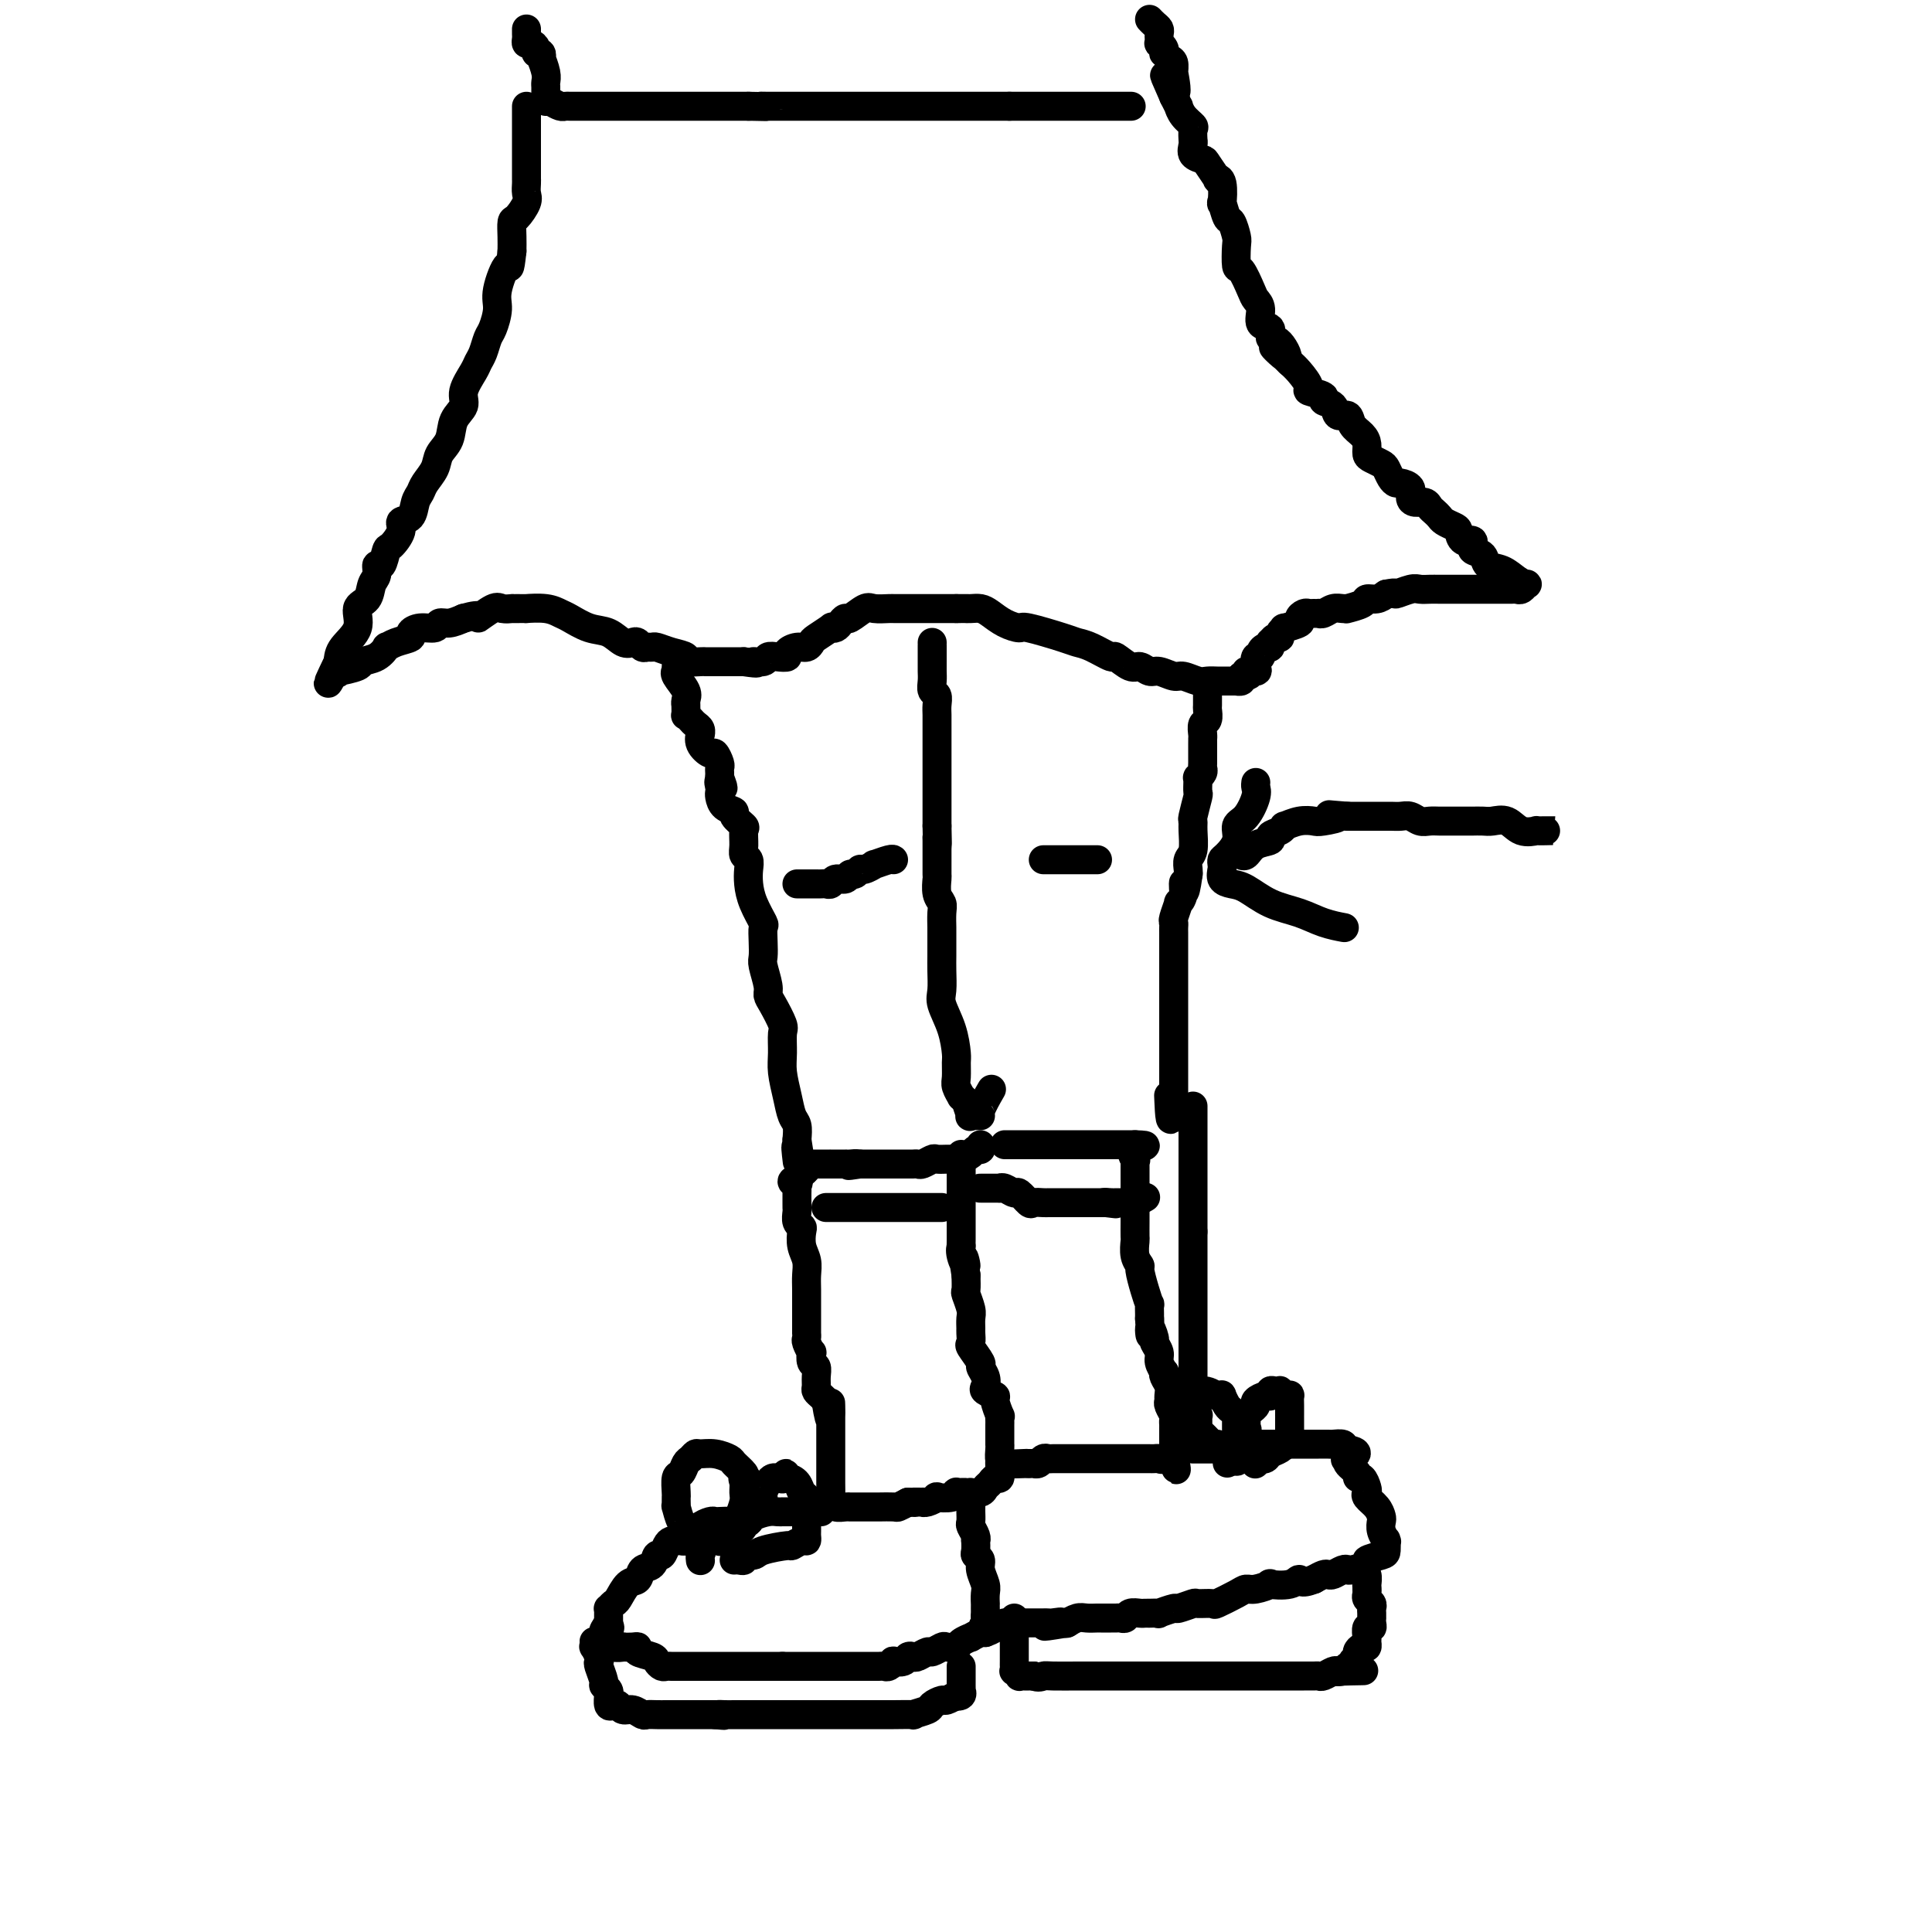 <svg viewBox='0 0 400 400' version='1.1' xmlns='http://www.w3.org/2000/svg' xmlns:xlink='http://www.w3.org/1999/xlink'><g fill='none' stroke='#000000' stroke-width='6' stroke-linecap='round' stroke-linejoin='round'><path d='M109,22c-0.000,0.344 -0.000,0.687 0,1c0.000,0.313 0.000,0.594 0,1c-0.000,0.406 -0.000,0.935 0,1c0.000,0.065 0.000,-0.336 0,0c-0.000,0.336 -0.000,1.409 0,2c0.000,0.591 0.000,0.701 0,1c-0.000,0.299 -0.000,0.787 0,1c0.000,0.213 0.000,0.153 0,0c-0.000,-0.153 -0.000,-0.397 0,0c0.000,0.397 0.000,1.435 0,2c-0.000,0.565 -0.000,0.657 0,1c0.000,0.343 0.000,0.937 0,1c-0.000,0.063 -0.000,-0.404 0,0c0.000,0.404 0.000,1.680 0,2c-0.000,0.320 -0.001,-0.314 0,0c0.001,0.314 0.002,1.577 0,2c-0.002,0.423 -0.007,0.005 0,0c0.007,-0.005 0.026,0.403 0,1c-0.026,0.597 -0.098,1.384 0,2c0.098,0.616 0.366,1.060 0,2c-0.366,0.940 -1.366,2.376 -2,3c-0.634,0.624 -0.901,0.437 -1,1c-0.099,0.563 -0.028,1.875 0,3c0.028,1.125 0.014,2.062 0,3'/><path d='M106,52c-0.566,5.066 -0.480,2.732 -1,3c-0.520,0.268 -1.645,3.139 -2,5c-0.355,1.861 0.059,2.711 0,4c-0.059,1.289 -0.592,3.015 -1,4c-0.408,0.985 -0.692,1.229 -1,2c-0.308,0.771 -0.641,2.068 -1,3c-0.359,0.932 -0.744,1.497 -1,2c-0.256,0.503 -0.382,0.942 -1,2c-0.618,1.058 -1.728,2.733 -2,4c-0.272,1.267 0.293,2.124 0,3c-0.293,0.876 -1.444,1.771 -2,3c-0.556,1.229 -0.516,2.791 -1,4c-0.484,1.209 -1.492,2.066 -2,3c-0.508,0.934 -0.516,1.946 -1,3c-0.484,1.054 -1.444,2.152 -2,3c-0.556,0.848 -0.707,1.447 -1,2c-0.293,0.553 -0.726,1.059 -1,2c-0.274,0.941 -0.388,2.316 -1,3c-0.612,0.684 -1.722,0.679 -2,1c-0.278,0.321 0.275,0.970 0,2c-0.275,1.030 -1.379,2.440 -2,3c-0.621,0.560 -0.758,0.270 -1,1c-0.242,0.730 -0.588,2.479 -1,3c-0.412,0.521 -0.889,-0.185 -1,0c-0.111,0.185 0.145,1.263 0,2c-0.145,0.737 -0.690,1.135 -1,2c-0.310,0.865 -0.384,2.199 -1,3c-0.616,0.801 -1.773,1.070 -2,2c-0.227,0.930 0.477,2.519 0,4c-0.477,1.481 -2.136,2.852 -3,4c-0.864,1.148 -0.932,2.074 -1,3'/><path d='M70,137c-4.018,8.364 -1.062,2.774 0,1c1.062,-1.774 0.229,0.267 0,1c-0.229,0.733 0.144,0.156 0,0c-0.144,-0.156 -0.805,0.108 0,0c0.805,-0.108 3.076,-0.588 4,-1c0.924,-0.412 0.501,-0.754 1,-1c0.499,-0.246 1.921,-0.395 3,-1c1.079,-0.605 1.815,-1.667 2,-2c0.185,-0.333 -0.180,0.065 0,0c0.180,-0.065 0.906,-0.591 2,-1c1.094,-0.409 2.554,-0.702 3,-1c0.446,-0.298 -0.124,-0.601 0,-1c0.124,-0.399 0.942,-0.894 2,-1c1.058,-0.106 2.356,0.178 3,0c0.644,-0.178 0.635,-0.817 1,-1c0.365,-0.183 1.104,0.091 2,0c0.896,-0.091 1.948,-0.545 3,-1'/><path d='M96,128c4.543,-1.271 2.902,0.052 3,0c0.098,-0.052 1.937,-1.478 3,-2c1.063,-0.522 1.351,-0.140 2,0c0.649,0.140 1.659,0.038 2,0c0.341,-0.038 0.013,-0.011 0,0c-0.013,0.011 0.290,0.006 1,0c0.710,-0.006 1.827,-0.014 2,0c0.173,0.014 -0.597,0.049 0,0c0.597,-0.049 2.561,-0.183 4,0c1.439,0.183 2.353,0.683 3,1c0.647,0.317 1.028,0.449 2,1c0.972,0.551 2.537,1.520 4,2c1.463,0.480 2.826,0.472 4,1c1.174,0.528 2.160,1.591 3,2c0.840,0.409 1.535,0.162 2,0c0.465,-0.162 0.701,-0.240 1,0c0.299,0.240 0.663,0.800 1,1c0.337,0.200 0.649,0.042 1,0c0.351,-0.042 0.743,0.031 1,0c0.257,-0.031 0.381,-0.166 1,0c0.619,0.166 1.734,0.633 3,1c1.266,0.367 2.682,0.634 3,1c0.318,0.366 -0.462,0.830 0,1c0.462,0.170 2.165,0.046 3,0c0.835,-0.046 0.800,-0.012 1,0c0.200,0.012 0.634,0.003 1,0c0.366,-0.003 0.664,-0.001 1,0c0.336,0.001 0.709,0.000 1,0c0.291,-0.000 0.502,-0.000 1,0c0.498,0.000 1.285,0.000 2,0c0.715,-0.000 1.357,-0.000 2,0'/><path d='M154,137c4.209,0.603 2.232,0.110 2,0c-0.232,-0.110 1.281,0.164 2,0c0.719,-0.164 0.643,-0.766 1,-1c0.357,-0.234 1.146,-0.100 2,0c0.854,0.100 1.774,0.167 2,0c0.226,-0.167 -0.240,-0.568 0,-1c0.240,-0.432 1.186,-0.894 2,-1c0.814,-0.106 1.496,0.143 2,0c0.504,-0.143 0.832,-0.679 1,-1c0.168,-0.321 0.177,-0.428 1,-1c0.823,-0.572 2.459,-1.607 3,-2c0.541,-0.393 -0.012,-0.142 0,0c0.012,0.142 0.587,0.174 1,0c0.413,-0.174 0.662,-0.554 1,-1c0.338,-0.446 0.766,-0.957 1,-1c0.234,-0.043 0.273,0.381 1,0c0.727,-0.381 2.140,-1.566 3,-2c0.860,-0.434 1.165,-0.116 2,0c0.835,0.116 2.200,0.031 3,0c0.800,-0.031 1.037,-0.008 1,0c-0.037,0.008 -0.346,0.002 0,0c0.346,-0.002 1.349,-0.001 2,0c0.651,0.001 0.951,0.000 1,0c0.049,-0.000 -0.152,-0.000 0,0c0.152,0.000 0.655,0.000 1,0c0.345,-0.000 0.530,-0.000 1,0c0.470,0.000 1.225,0.000 2,0c0.775,-0.000 1.568,-0.000 2,0c0.432,0.000 0.501,0.000 1,0c0.499,-0.000 1.428,-0.000 2,0c0.572,0.000 0.786,0.000 1,0'/><path d='M198,126c3.358,-0.002 2.253,-0.008 2,0c-0.253,0.008 0.346,0.031 1,0c0.654,-0.031 1.364,-0.115 2,0c0.636,0.115 1.200,0.430 2,1c0.800,0.570 1.838,1.396 3,2c1.162,0.604 2.448,0.987 3,1c0.552,0.013 0.369,-0.342 2,0c1.631,0.342 5.075,1.382 7,2c1.925,0.618 2.329,0.814 3,1c0.671,0.186 1.607,0.360 3,1c1.393,0.640 3.241,1.745 4,2c0.759,0.255 0.429,-0.339 1,0c0.571,0.339 2.044,1.612 3,2c0.956,0.388 1.396,-0.107 2,0c0.604,0.107 1.373,0.817 2,1c0.627,0.183 1.112,-0.161 2,0c0.888,0.161 2.178,0.828 3,1c0.822,0.172 1.176,-0.150 2,0c0.824,0.150 2.117,0.772 3,1c0.883,0.228 1.355,0.061 2,0c0.645,-0.061 1.464,-0.017 2,0c0.536,0.017 0.788,0.005 1,0c0.212,-0.005 0.383,-0.004 1,0c0.617,0.004 1.681,0.011 2,0c0.319,-0.011 -0.106,-0.042 0,0c0.106,0.042 0.745,0.155 1,0c0.255,-0.155 0.128,-0.577 0,-1'/><path d='M257,140c3.046,-0.079 1.160,-0.777 1,-1c-0.160,-0.223 1.406,0.029 2,0c0.594,-0.029 0.214,-0.337 0,-1c-0.214,-0.663 -0.264,-1.679 0,-2c0.264,-0.321 0.841,0.054 1,0c0.159,-0.054 -0.102,-0.535 0,-1c0.102,-0.465 0.566,-0.913 1,-1c0.434,-0.087 0.838,0.188 1,0c0.162,-0.188 0.081,-0.838 0,-1c-0.081,-0.162 -0.161,0.163 0,0c0.161,-0.163 0.562,-0.813 1,-1c0.438,-0.187 0.914,0.091 1,0c0.086,-0.091 -0.216,-0.549 0,-1c0.216,-0.451 0.951,-0.895 1,-1c0.049,-0.105 -0.586,0.130 0,0c0.586,-0.130 2.394,-0.623 3,-1c0.606,-0.377 0.009,-0.637 0,-1c-0.009,-0.363 0.572,-0.830 1,-1c0.428,-0.170 0.705,-0.045 1,0c0.295,0.045 0.607,0.008 1,0c0.393,-0.008 0.868,0.012 1,0c0.132,-0.012 -0.079,-0.056 0,0c0.079,0.056 0.449,0.212 1,0c0.551,-0.212 1.283,-0.792 2,-1c0.717,-0.208 1.420,-0.046 2,0c0.580,0.046 1.037,-0.025 1,0c-0.037,0.025 -0.568,0.148 0,0c0.568,-0.148 2.235,-0.565 3,-1c0.765,-0.435 0.629,-0.886 1,-1c0.371,-0.114 1.249,0.110 2,0c0.751,-0.110 1.376,-0.555 2,-1'/><path d='M287,123c2.772,-0.558 1.700,0.047 2,0c0.300,-0.047 1.970,-0.745 3,-1c1.030,-0.255 1.421,-0.068 2,0c0.579,0.068 1.347,0.018 2,0c0.653,-0.018 1.190,-0.005 2,0c0.810,0.005 1.893,0.001 3,0c1.107,-0.001 2.237,-0.000 3,0c0.763,0.000 1.160,-0.000 2,0c0.840,0.000 2.123,0.001 3,0c0.877,-0.001 1.349,-0.004 2,0c0.651,0.004 1.482,0.016 2,0c0.518,-0.016 0.722,-0.059 1,0c0.278,0.059 0.630,0.219 1,0c0.370,-0.219 0.757,-0.817 1,-1c0.243,-0.183 0.340,0.049 0,0c-0.340,-0.049 -1.118,-0.380 -2,-1c-0.882,-0.620 -1.869,-1.528 -3,-2c-1.131,-0.472 -2.406,-0.508 -3,-1c-0.594,-0.492 -0.506,-1.440 -1,-2c-0.494,-0.560 -1.570,-0.731 -2,-1c-0.430,-0.269 -0.215,-0.634 0,-1'/><path d='M305,113c-1.594,-1.493 -0.080,-1.226 0,-1c0.080,0.226 -1.274,0.411 -2,0c-0.726,-0.411 -0.824,-1.420 -1,-2c-0.176,-0.580 -0.428,-0.733 -1,-1c-0.572,-0.267 -1.462,-0.650 -2,-1c-0.538,-0.350 -0.725,-0.668 -1,-1c-0.275,-0.332 -0.638,-0.680 -1,-1c-0.362,-0.320 -0.722,-0.614 -1,-1c-0.278,-0.386 -0.474,-0.864 -1,-1c-0.526,-0.136 -1.384,0.069 -2,0c-0.616,-0.069 -0.991,-0.413 -1,-1c-0.009,-0.587 0.348,-1.418 0,-2c-0.348,-0.582 -1.402,-0.915 -2,-1c-0.598,-0.085 -0.741,0.079 -1,0c-0.259,-0.079 -0.634,-0.402 -1,-1c-0.366,-0.598 -0.725,-1.473 -1,-2c-0.275,-0.527 -0.468,-0.708 -1,-1c-0.532,-0.292 -1.403,-0.697 -2,-1c-0.597,-0.303 -0.918,-0.506 -1,-1c-0.082,-0.494 0.076,-1.279 0,-2c-0.076,-0.721 -0.386,-1.377 -1,-2c-0.614,-0.623 -1.532,-1.214 -2,-2c-0.468,-0.786 -0.486,-1.769 -1,-2c-0.514,-0.231 -1.522,0.288 -2,0c-0.478,-0.288 -0.424,-1.385 -1,-2c-0.576,-0.615 -1.782,-0.749 -2,-1c-0.218,-0.251 0.552,-0.620 0,-1c-0.552,-0.380 -2.426,-0.772 -3,-1c-0.574,-0.228 0.153,-0.292 0,-1c-0.153,-0.708 -1.187,-2.059 -2,-3c-0.813,-0.941 -1.407,-1.470 -2,-2'/><path d='M267,75c-6.079,-5.931 -2.278,-1.758 -1,-1c1.278,0.758 0.032,-1.897 -1,-3c-1.032,-1.103 -1.849,-0.652 -2,-1c-0.151,-0.348 0.364,-1.494 0,-2c-0.364,-0.506 -1.607,-0.371 -2,-1c-0.393,-0.629 0.063,-2.021 0,-3c-0.063,-0.979 -0.644,-1.544 -1,-2c-0.356,-0.456 -0.487,-0.802 -1,-2c-0.513,-1.198 -1.408,-3.246 -2,-4c-0.592,-0.754 -0.879,-0.213 -1,-1c-0.121,-0.787 -0.075,-2.903 0,-4c0.075,-1.097 0.177,-1.176 0,-2c-0.177,-0.824 -0.635,-2.392 -1,-3c-0.365,-0.608 -0.638,-0.255 -1,-1c-0.362,-0.745 -0.813,-2.589 -1,-3c-0.187,-0.411 -0.110,0.612 0,0c0.110,-0.612 0.252,-2.857 0,-4c-0.252,-1.143 -0.898,-1.184 -1,-1c-0.102,0.184 0.341,0.593 0,0c-0.341,-0.593 -1.464,-2.188 -2,-3c-0.536,-0.812 -0.483,-0.843 -1,-1c-0.517,-0.157 -1.603,-0.441 -2,-1c-0.397,-0.559 -0.105,-1.392 0,-2c0.105,-0.608 0.022,-0.991 0,-1c-0.022,-0.009 0.018,0.358 0,0c-0.018,-0.358 -0.095,-1.439 0,-2c0.095,-0.561 0.363,-0.601 0,-1c-0.363,-0.399 -1.355,-1.159 -2,-2c-0.645,-0.841 -0.943,-1.765 -1,-2c-0.057,-0.235 0.127,0.219 0,0c-0.127,-0.219 -0.563,-1.109 -1,-2'/><path d='M243,20c-3.713,-8.494 -0.994,-2.230 0,-1c0.994,1.230 0.264,-2.573 0,-4c-0.264,-1.427 -0.060,-0.477 0,0c0.060,0.477 -0.023,0.482 0,0c0.023,-0.482 0.151,-1.452 0,-2c-0.151,-0.548 -0.580,-0.673 -1,-1c-0.420,-0.327 -0.831,-0.857 -1,-1c-0.169,-0.143 -0.098,0.102 0,0c0.098,-0.102 0.222,-0.552 0,-1c-0.222,-0.448 -0.791,-0.894 -1,-1c-0.209,-0.106 -0.059,0.126 0,0c0.059,-0.126 0.026,-0.612 0,-1c-0.026,-0.388 -0.046,-0.679 0,-1c0.046,-0.321 0.157,-0.674 0,-1c-0.157,-0.326 -0.581,-0.626 -1,-1c-0.419,-0.374 -0.834,-0.821 -1,-1c-0.166,-0.179 -0.083,-0.089 0,0'/><path d='M113,21c-0.000,-0.446 -0.000,-0.893 0,-1c0.000,-0.107 0.001,0.124 0,0c-0.001,-0.124 -0.004,-0.605 0,-1c0.004,-0.395 0.015,-0.703 0,-1c-0.015,-0.297 -0.055,-0.581 0,-1c0.055,-0.419 0.207,-0.973 0,-2c-0.207,-1.027 -0.773,-2.527 -1,-3c-0.227,-0.473 -0.116,0.079 0,0c0.116,-0.079 0.238,-0.791 0,-1c-0.238,-0.209 -0.834,0.085 -1,0c-0.166,-0.085 0.099,-0.547 0,-1c-0.099,-0.453 -0.562,-0.896 -1,-1c-0.438,-0.104 -0.849,0.129 -1,0c-0.151,-0.129 -0.040,-0.622 0,-1c0.040,-0.378 0.011,-0.640 0,-1c-0.011,-0.360 -0.003,-0.817 0,-1c0.003,-0.183 0.002,-0.091 0,0'/><path d='M114,21c0.750,0.423 1.501,0.845 2,1c0.499,0.155 0.747,0.041 1,0c0.253,-0.041 0.509,-0.011 1,0c0.491,0.011 1.215,0.003 2,0c0.785,-0.003 1.631,-0.001 2,0c0.369,0.001 0.260,0.000 1,0c0.740,-0.000 2.328,-0.000 3,0c0.672,0.000 0.427,0.000 1,0c0.573,-0.000 1.965,-0.000 3,0c1.035,0.000 1.712,0.000 2,0c0.288,-0.000 0.186,-0.000 1,0c0.814,0.000 2.544,0.000 3,0c0.456,-0.000 -0.363,-0.000 0,0c0.363,0.000 1.907,0.000 3,0c1.093,-0.000 1.734,-0.000 2,0c0.266,0.000 0.157,0.000 1,0c0.843,-0.000 2.639,-0.000 3,0c0.361,0.000 -0.714,0.000 0,0c0.714,-0.000 3.217,-0.000 4,0c0.783,0.000 -0.155,0.000 0,0c0.155,-0.000 1.402,-0.000 2,0c0.598,0.000 0.546,0.000 1,0c0.454,-0.000 1.416,-0.000 2,0c0.584,0.000 0.792,0.000 1,0'/><path d='M155,22c7.008,0.155 4.030,0.041 3,0c-1.030,-0.041 -0.110,-0.011 1,0c1.110,0.011 2.409,0.003 3,0c0.591,-0.003 0.472,-0.001 1,0c0.528,0.001 1.703,0.000 2,0c0.297,-0.000 -0.284,-0.000 0,0c0.284,0.000 1.434,0.000 2,0c0.566,-0.000 0.547,-0.000 1,0c0.453,0.000 1.377,0.000 2,0c0.623,-0.000 0.944,-0.000 2,0c1.056,0.000 2.845,0.000 4,0c1.155,-0.000 1.676,-0.000 2,0c0.324,0.000 0.453,0.000 1,0c0.547,-0.000 1.513,-0.000 2,0c0.487,0.000 0.496,0.000 1,0c0.504,-0.000 1.503,-0.000 2,0c0.497,0.000 0.493,0.000 1,0c0.507,-0.000 1.525,-0.000 2,0c0.475,0.000 0.406,0.000 1,0c0.594,-0.000 1.851,-0.000 3,0c1.149,0.000 2.190,0.000 3,0c0.810,-0.000 1.387,-0.000 2,0c0.613,0.000 1.260,0.000 2,0c0.740,-0.000 1.573,-0.000 2,0c0.427,0.000 0.447,0.000 1,0c0.553,0.000 1.639,-0.000 2,0c0.361,0.000 -0.003,0.000 0,0c0.003,0.000 0.372,-0.000 1,0c0.628,0.000 1.515,0.000 2,0c0.485,0.000 0.567,-0.000 1,0c0.433,0.000 1.216,0.000 2,0'/><path d='M209,22c8.815,0.000 3.854,0.000 2,0c-1.854,0.000 -0.599,0.000 0,0c0.599,0.000 0.542,0.000 1,0c0.458,0.000 1.431,0.000 2,0c0.569,0.000 0.733,0.000 1,0c0.267,0.000 0.635,0.000 1,0c0.365,0.000 0.726,-0.000 1,0c0.274,0.000 0.459,0.000 1,0c0.541,0.000 1.436,0.000 2,0c0.564,0.000 0.796,0.000 1,0c0.204,0.000 0.378,0.000 1,0c0.622,0.000 1.691,0.000 2,0c0.309,0.000 -0.142,0.000 0,0c0.142,0.000 0.878,0.000 1,0c0.122,0.000 -0.370,-0.000 0,0c0.370,0.000 1.601,0.000 2,0c0.399,0.000 -0.033,-0.000 0,0c0.033,0.000 0.530,0.000 1,0c0.470,0.000 0.914,-0.000 1,0c0.086,0.000 -0.185,0.000 0,0c0.185,0.000 0.828,-0.000 1,0c0.172,0.000 -0.125,0.000 0,0c0.125,0.000 0.673,-0.000 1,0c0.327,0.000 0.434,0.000 1,0c0.566,0.000 1.590,-0.000 2,0c0.410,0.000 0.205,0.000 0,0'/><path d='M140,138c-0.016,0.432 -0.033,0.865 0,1c0.033,0.135 0.114,-0.026 0,0c-0.114,0.026 -0.423,0.240 0,1c0.423,0.760 1.578,2.068 2,3c0.422,0.932 0.112,1.489 0,2c-0.112,0.511 -0.027,0.977 0,1c0.027,0.023 -0.004,-0.397 0,0c0.004,0.397 0.043,1.612 0,2c-0.043,0.388 -0.169,-0.049 0,0c0.169,0.049 0.634,0.586 1,1c0.366,0.414 0.632,0.705 1,1c0.368,0.295 0.837,0.595 1,1c0.163,0.405 0.018,0.916 0,1c-0.018,0.084 0.090,-0.258 0,0c-0.090,0.258 -0.378,1.116 0,2c0.378,0.884 1.422,1.795 2,2c0.578,0.205 0.691,-0.296 1,0c0.309,0.296 0.815,1.389 1,2c0.185,0.611 0.050,0.742 0,1c-0.050,0.258 -0.014,0.645 0,1c0.014,0.355 0.007,0.677 0,1'/><path d='M149,161c1.393,3.738 0.375,1.583 0,1c-0.375,-0.583 -0.106,0.407 0,1c0.106,0.593 0.051,0.788 0,1c-0.051,0.212 -0.097,0.442 0,1c0.097,0.558 0.338,1.443 1,2c0.662,0.557 1.747,0.786 2,1c0.253,0.214 -0.326,0.414 0,1c0.326,0.586 1.555,1.557 2,2c0.445,0.443 0.105,0.359 0,1c-0.105,0.641 0.024,2.008 0,3c-0.024,0.992 -0.201,1.608 0,2c0.201,0.392 0.779,0.561 1,1c0.221,0.439 0.084,1.149 0,2c-0.084,0.851 -0.113,1.844 0,3c0.113,1.156 0.370,2.474 1,4c0.630,1.526 1.632,3.260 2,4c0.368,0.740 0.103,0.485 0,1c-0.103,0.515 -0.042,1.801 0,3c0.042,1.199 0.066,2.311 0,3c-0.066,0.689 -0.220,0.955 0,2c0.220,1.045 0.815,2.869 1,4c0.185,1.131 -0.041,1.569 0,2c0.041,0.431 0.350,0.855 1,2c0.650,1.145 1.641,3.012 2,4c0.359,0.988 0.085,1.098 0,2c-0.085,0.902 0.019,2.597 0,4c-0.019,1.403 -0.163,2.514 0,4c0.163,1.486 0.631,3.347 1,5c0.369,1.653 0.638,3.099 1,4c0.362,0.901 0.818,1.257 1,2c0.182,0.743 0.091,1.871 0,3'/><path d='M165,236c1.702,10.388 0.456,3.856 0,2c-0.456,-1.856 -0.123,0.962 0,2c0.123,1.038 0.035,0.297 0,0c-0.035,-0.297 -0.018,-0.148 0,0'/><path d='M193,133c0.000,0.501 0.000,1.001 0,1c-0.000,-0.001 -0.001,-0.505 0,0c0.001,0.505 0.004,2.018 0,3c-0.004,0.982 -0.015,1.432 0,2c0.015,0.568 0.057,1.254 0,2c-0.057,0.746 -0.211,1.551 0,2c0.211,0.449 0.789,0.541 1,1c0.211,0.459 0.057,1.286 0,2c-0.057,0.714 -0.015,1.314 0,2c0.015,0.686 0.004,1.459 0,2c-0.004,0.541 -0.001,0.851 0,2c0.001,1.149 0.000,3.136 0,4c-0.000,0.864 -0.000,0.604 0,1c0.000,0.396 0.000,1.447 0,2c-0.000,0.553 -0.000,0.606 0,1c0.000,0.394 0.000,1.129 0,2c-0.000,0.871 -0.000,1.879 0,3c0.000,1.121 0.000,2.356 0,3c-0.000,0.644 -0.000,0.698 0,1c0.000,0.302 0.000,0.850 0,1c-0.000,0.150 -0.000,-0.100 0,0c0.000,0.100 0.000,0.550 0,1'/><path d='M194,171c0.155,6.606 0.041,4.121 0,3c-0.041,-1.121 -0.011,-0.877 0,0c0.011,0.877 0.002,2.388 0,3c-0.002,0.612 0.003,0.324 0,1c-0.003,0.676 -0.015,2.315 0,3c0.015,0.685 0.057,0.415 0,1c-0.057,0.585 -0.211,2.025 0,3c0.211,0.975 0.789,1.487 1,2c0.211,0.513 0.057,1.029 0,2c-0.057,0.971 -0.015,2.398 0,3c0.015,0.602 0.005,0.381 0,1c-0.005,0.619 -0.003,2.079 0,3c0.003,0.921 0.007,1.305 0,2c-0.007,0.695 -0.026,1.703 0,3c0.026,1.297 0.098,2.885 0,4c-0.098,1.115 -0.366,1.759 0,3c0.366,1.241 1.365,3.080 2,5c0.635,1.920 0.906,3.920 1,5c0.094,1.080 0.010,1.241 0,2c-0.010,0.759 0.052,2.115 0,3c-0.052,0.885 -0.220,1.299 0,2c0.220,0.701 0.829,1.689 1,2c0.171,0.311 -0.094,-0.054 0,0c0.094,0.054 0.547,0.527 1,1'/><path d='M200,228c0.991,3.486 0.967,2.202 1,2c0.033,-0.202 0.121,0.677 0,1c-0.121,0.323 -0.452,0.089 0,0c0.452,-0.089 1.688,-0.034 2,0c0.312,0.034 -0.301,0.048 0,-1c0.301,-1.048 1.514,-3.156 2,-4c0.486,-0.844 0.243,-0.422 0,0'/><path d='M250,143c0.001,0.087 0.001,0.174 0,0c-0.001,-0.174 -0.004,-0.609 0,0c0.004,0.609 0.015,2.261 0,3c-0.015,0.739 -0.057,0.566 0,1c0.057,0.434 0.211,1.477 0,2c-0.211,0.523 -0.789,0.526 -1,1c-0.211,0.474 -0.057,1.417 0,2c0.057,0.583 0.015,0.804 0,1c-0.015,0.196 -0.004,0.367 0,1c0.004,0.633 0.002,1.727 0,2c-0.002,0.273 -0.004,-0.277 0,0c0.004,0.277 0.015,1.379 0,2c-0.015,0.621 -0.057,0.759 0,1c0.057,0.241 0.211,0.584 0,1c-0.211,0.416 -0.789,0.904 -1,1c-0.211,0.096 -0.056,-0.199 0,0c0.056,0.199 0.011,0.891 0,1c-0.011,0.109 0.011,-0.364 0,0c-0.011,0.364 -0.056,1.566 0,2c0.056,0.434 0.212,0.102 0,1c-0.212,0.898 -0.793,3.027 -1,4c-0.207,0.973 -0.041,0.789 0,1c0.041,0.211 -0.041,0.816 0,2c0.041,1.184 0.207,2.946 0,4c-0.207,1.054 -0.786,1.399 -1,2c-0.214,0.601 -0.061,1.457 0,2c0.061,0.543 0.031,0.771 0,1'/><path d='M246,181c-0.863,6.246 -1.020,2.861 -1,2c0.020,-0.861 0.215,0.802 0,2c-0.215,1.198 -0.842,1.932 -1,2c-0.158,0.068 0.154,-0.529 0,0c-0.154,0.529 -0.773,2.183 -1,3c-0.227,0.817 -0.061,0.796 0,1c0.061,0.204 0.016,0.632 0,1c-0.016,0.368 -0.004,0.676 0,1c0.004,0.324 0.001,0.662 0,1c-0.001,0.338 -0.000,0.674 0,1c0.000,0.326 0.000,0.643 0,1c-0.000,0.357 -0.000,0.755 0,1c0.000,0.245 0.000,0.335 0,1c-0.000,0.665 -0.000,1.903 0,3c0.000,1.097 0.000,2.053 0,3c-0.000,0.947 -0.000,1.884 0,3c0.000,1.116 0.000,2.412 0,4c-0.000,1.588 -0.000,3.468 0,5c0.000,1.532 0.000,2.714 0,4c-0.000,1.286 -0.000,2.675 0,4c0.000,1.325 0.000,2.588 0,3c-0.000,0.412 -0.000,-0.025 0,0c0.000,0.025 0.000,0.513 0,1'/><path d='M243,228c-0.689,7.311 -0.911,2.089 -1,0c-0.089,-2.089 -0.044,-1.044 0,0'/><path d='M165,183c0.341,-0.000 0.683,-0.000 1,0c0.317,0.000 0.610,0.000 1,0c0.390,-0.000 0.878,-0.000 1,0c0.122,0.000 -0.122,0.001 0,0c0.122,-0.001 0.609,-0.004 1,0c0.391,0.004 0.686,0.016 1,0c0.314,-0.016 0.647,-0.061 1,0c0.353,0.061 0.724,0.228 1,0c0.276,-0.228 0.455,-0.850 1,-1c0.545,-0.150 1.454,0.171 2,0c0.546,-0.171 0.729,-0.834 1,-1c0.271,-0.166 0.630,0.167 1,0c0.370,-0.167 0.750,-0.833 1,-1c0.250,-0.167 0.368,0.165 1,0c0.632,-0.165 1.777,-0.829 2,-1c0.223,-0.171 -0.476,0.150 0,0c0.476,-0.150 2.128,-0.771 3,-1c0.872,-0.229 0.963,-0.065 1,0c0.037,0.065 0.018,0.033 0,0'/><path d='M216,178c0.478,0.000 0.955,0.000 1,0c0.045,0.000 -0.343,0.000 0,0c0.343,-0.000 1.415,0.000 2,0c0.585,0.000 0.681,0.000 1,0c0.319,0.000 0.860,0.000 1,0c0.140,0.000 -0.121,0.000 0,0c0.121,0.000 0.625,0.000 1,0c0.375,0.000 0.620,0.000 1,0c0.380,0.000 0.894,0.000 1,0c0.106,0.000 -0.195,0.000 0,0c0.195,0.000 0.887,0.000 1,0c0.113,0.000 -0.354,0.000 0,0c0.354,0.000 1.530,0.000 2,0c0.470,0.000 0.235,0.000 0,0'/><path d='M203,237c0.097,0.445 0.195,0.890 0,1c-0.195,0.110 -0.682,-0.114 -1,0c-0.318,0.114 -0.465,0.566 -1,1c-0.535,0.434 -1.457,0.849 -2,1c-0.543,0.151 -0.708,0.040 -1,0c-0.292,-0.040 -0.712,-0.007 -1,0c-0.288,0.007 -0.444,-0.012 -1,0c-0.556,0.012 -1.511,0.056 -2,0c-0.489,-0.056 -0.511,-0.211 -1,0c-0.489,0.211 -1.444,0.789 -2,1c-0.556,0.211 -0.714,0.057 -1,0c-0.286,-0.057 -0.702,-0.015 -1,0c-0.298,0.015 -0.479,0.004 -1,0c-0.521,-0.004 -1.383,-0.001 -2,0c-0.617,0.001 -0.990,0.000 -1,0c-0.010,-0.000 0.345,-0.000 0,0c-0.345,0.000 -1.388,0.000 -2,0c-0.612,-0.000 -0.793,-0.000 -1,0c-0.207,0.000 -0.440,0.000 -1,0c-0.560,-0.000 -1.446,-0.000 -2,0c-0.554,0.000 -0.777,0.000 -1,0'/><path d='M178,241c-4.053,0.619 -1.686,0.166 -1,0c0.686,-0.166 -0.308,-0.044 -1,0c-0.692,0.044 -1.081,0.012 -1,0c0.081,-0.012 0.630,-0.003 0,0c-0.630,0.003 -2.441,0.001 -3,0c-0.559,-0.001 0.133,-0.001 0,0c-0.133,0.001 -1.093,0.003 -2,0c-0.907,-0.003 -1.763,-0.012 -2,0c-0.237,0.012 0.143,0.045 0,0c-0.143,-0.045 -0.809,-0.170 -1,0c-0.191,0.170 0.093,0.633 0,1c-0.093,0.367 -0.564,0.637 -1,1c-0.436,0.363 -0.839,0.818 -1,1c-0.161,0.182 -0.081,0.091 0,0'/><path d='M165,244c-2.011,0.705 -0.539,0.966 0,1c0.539,0.034 0.144,-0.159 0,0c-0.144,0.159 -0.038,0.672 0,1c0.038,0.328 0.009,0.473 0,1c-0.009,0.527 0.001,1.437 0,2c-0.001,0.563 -0.014,0.779 0,1c0.014,0.221 0.055,0.446 0,1c-0.055,0.554 -0.207,1.435 0,2c0.207,0.565 0.773,0.812 1,1c0.227,0.188 0.113,0.317 0,1c-0.113,0.683 -0.226,1.919 0,3c0.226,1.081 0.793,2.005 1,3c0.207,0.995 0.056,2.059 0,3c-0.056,0.941 -0.015,1.757 0,3c0.015,1.243 0.004,2.911 0,4c-0.004,1.089 -0.001,1.597 0,2c0.001,0.403 0.001,0.700 0,1c-0.001,0.300 -0.001,0.604 0,1c0.001,0.396 0.004,0.885 0,1c-0.004,0.115 -0.015,-0.143 0,0c0.015,0.143 0.056,0.686 0,1c-0.056,0.314 -0.207,0.398 0,1c0.207,0.602 0.773,1.722 1,2c0.227,0.278 0.113,-0.287 0,0c-0.113,0.287 -0.227,1.425 0,2c0.227,0.575 0.796,0.588 1,1c0.204,0.412 0.044,1.224 0,2c-0.044,0.776 0.030,1.517 0,2c-0.030,0.483 -0.162,0.707 0,1c0.162,0.293 0.618,0.655 1,1c0.382,0.345 0.691,0.672 1,1'/><path d='M171,290c1.155,7.281 1.041,2.485 1,1c-0.041,-1.485 -0.011,0.342 0,1c0.011,0.658 0.003,0.148 0,1c-0.003,0.852 -0.001,3.066 0,4c0.001,0.934 0.000,0.586 0,1c-0.000,0.414 -0.001,1.588 0,3c0.001,1.412 0.002,3.062 0,4c-0.002,0.938 -0.008,1.166 0,2c0.008,0.834 0.031,2.276 0,3c-0.031,0.724 -0.114,0.730 0,1c0.114,0.270 0.425,0.804 1,1c0.575,0.196 1.412,0.052 2,0c0.588,-0.052 0.926,-0.014 1,0c0.074,0.014 -0.117,0.004 0,0c0.117,-0.004 0.543,-0.001 1,0c0.457,0.001 0.947,0.000 1,0c0.053,-0.000 -0.329,-0.000 0,0c0.329,0.000 1.369,0.001 2,0c0.631,-0.001 0.854,-0.003 1,0c0.146,0.003 0.214,0.011 1,0c0.786,-0.011 2.288,-0.041 3,0c0.712,0.041 0.632,0.155 1,0c0.368,-0.155 1.184,-0.577 2,-1'/><path d='M188,311c2.579,0.154 1.025,0.037 1,0c-0.025,-0.037 1.479,0.004 2,0c0.521,-0.004 0.059,-0.053 0,0c-0.059,0.053 0.286,0.206 1,0c0.714,-0.206 1.798,-0.773 2,-1c0.202,-0.227 -0.479,-0.113 0,0c0.479,0.113 2.117,0.226 3,0c0.883,-0.226 1.011,-0.793 1,-1c-0.011,-0.207 -0.163,-0.056 0,0c0.163,0.056 0.639,0.016 1,0c0.361,-0.016 0.607,-0.007 1,0c0.393,0.007 0.931,0.013 1,0c0.069,-0.013 -0.333,-0.046 0,0c0.333,0.046 1.399,0.172 2,0c0.601,-0.172 0.735,-0.640 1,-1c0.265,-0.360 0.659,-0.610 1,-1c0.341,-0.390 0.627,-0.919 1,-1c0.373,-0.081 0.831,0.286 1,0c0.169,-0.286 0.048,-1.225 0,-2c-0.048,-0.775 -0.024,-1.388 0,-2'/><path d='M207,302c0.619,-0.979 0.166,0.075 0,0c-0.166,-0.075 -0.044,-1.278 0,-2c0.044,-0.722 0.012,-0.963 0,-1c-0.012,-0.037 -0.003,0.131 0,0c0.003,-0.131 0.001,-0.560 0,-1c-0.001,-0.440 -0.000,-0.891 0,-1c0.000,-0.109 -0.000,0.124 0,0c0.000,-0.124 0.001,-0.605 0,-1c-0.001,-0.395 -0.005,-0.705 0,-1c0.005,-0.295 0.017,-0.576 0,-1c-0.017,-0.424 -0.065,-0.993 0,-1c0.065,-0.007 0.241,0.546 0,0c-0.241,-0.546 -0.901,-2.190 -1,-3c-0.099,-0.810 0.361,-0.785 0,-1c-0.361,-0.215 -1.545,-0.671 -2,-1c-0.455,-0.329 -0.182,-0.530 0,-1c0.182,-0.470 0.273,-1.210 0,-2c-0.273,-0.790 -0.910,-1.630 -1,-2c-0.090,-0.370 0.368,-0.269 0,-1c-0.368,-0.731 -1.563,-2.293 -2,-3c-0.437,-0.707 -0.116,-0.558 0,-1c0.116,-0.442 0.027,-1.474 0,-2c-0.027,-0.526 0.007,-0.545 0,-1c-0.007,-0.455 -0.054,-1.346 0,-2c0.054,-0.654 0.210,-1.072 0,-2c-0.210,-0.928 -0.787,-2.365 -1,-3c-0.213,-0.635 -0.061,-0.467 0,-1c0.061,-0.533 0.030,-1.766 0,-3'/><path d='M200,264c-1.022,-6.244 -0.078,-2.853 0,-2c0.078,0.853 -0.711,-0.832 -1,-2c-0.289,-1.168 -0.077,-1.819 0,-2c0.077,-0.181 0.021,0.106 0,0c-0.021,-0.106 -0.006,-0.607 0,-1c0.006,-0.393 0.001,-0.679 0,-1c-0.001,-0.321 -0.000,-0.676 0,-1c0.000,-0.324 0.000,-0.617 0,-1c-0.000,-0.383 -0.000,-0.857 0,-1c0.000,-0.143 0.000,0.043 0,0c-0.000,-0.043 -0.000,-0.316 0,-1c0.000,-0.684 0.000,-1.778 0,-2c-0.000,-0.222 -0.000,0.428 0,0c0.000,-0.428 0.000,-1.933 0,-3c-0.000,-1.067 -0.000,-1.697 0,-2c0.000,-0.303 0.000,-0.281 0,-1c-0.000,-0.719 -0.000,-2.179 0,-3c0.000,-0.821 0.000,-1.004 0,-1c-0.000,0.004 -0.000,0.193 0,0c0.000,-0.193 0.000,-0.770 0,-1c-0.000,-0.230 -0.000,-0.115 0,0'/><path d='M208,237c0.336,0.000 0.672,0.000 1,0c0.328,0.000 0.646,0.000 1,0c0.354,-0.000 0.742,0.000 1,0c0.258,-0.000 0.384,0.000 1,0c0.616,-0.000 1.721,0.000 2,0c0.279,0.000 -0.268,0.000 0,0c0.268,-0.000 1.352,0.000 2,0c0.648,0.000 0.860,0.000 1,0c0.140,0.000 0.207,0.000 1,0c0.793,0.000 2.310,0.000 3,0c0.690,0.000 0.551,0.000 1,0c0.449,0.000 1.486,-0.000 2,0c0.514,0.000 0.505,-0.000 1,0c0.495,0.000 1.495,0.000 2,0c0.505,0.000 0.516,0.000 1,0c0.484,-0.000 1.440,0.000 2,0c0.560,-0.000 0.724,0.000 1,0c0.276,-0.000 0.665,0.000 1,0c0.335,-0.000 0.616,0.000 1,0c0.384,-0.000 0.873,0.000 1,0c0.127,-0.000 -0.106,0.000 0,0c0.106,0.000 0.553,0.000 1,0'/><path d='M235,237c4.177,0.106 1.119,0.371 0,1c-1.119,0.629 -0.300,1.622 0,2c0.300,0.378 0.080,0.143 0,0c-0.080,-0.143 -0.022,-0.192 0,0c0.022,0.192 0.006,0.625 0,1c-0.006,0.375 -0.002,0.693 0,1c0.002,0.307 0.000,0.602 0,1c-0.000,0.398 -0.000,0.898 0,1c0.000,0.102 0.000,-0.195 0,0c-0.000,0.195 -0.000,0.882 0,1c0.000,0.118 -0.000,-0.334 0,0c0.000,0.334 0.000,1.453 0,2c-0.000,0.547 -0.000,0.522 0,1c0.000,0.478 0.000,1.460 0,2c-0.000,0.540 -0.001,0.637 0,1c0.001,0.363 0.004,0.991 0,2c-0.004,1.009 -0.016,2.401 0,3c0.016,0.599 0.060,0.407 0,1c-0.060,0.593 -0.222,1.971 0,3c0.222,1.029 0.830,1.710 1,2c0.170,0.290 -0.098,0.189 0,1c0.098,0.811 0.562,2.532 1,4c0.438,1.468 0.849,2.682 1,3c0.151,0.318 0.041,-0.261 0,0c-0.041,0.261 -0.012,1.360 0,2c0.012,0.640 0.006,0.820 0,1'/><path d='M238,273c0.399,5.910 -0.104,2.685 0,2c0.104,-0.685 0.816,1.169 1,2c0.184,0.831 -0.161,0.639 0,1c0.161,0.361 0.827,1.276 1,2c0.173,0.724 -0.146,1.257 0,2c0.146,0.743 0.757,1.694 1,2c0.243,0.306 0.118,-0.034 0,0c-0.118,0.034 -0.229,0.442 0,1c0.229,0.558 0.797,1.267 1,2c0.203,0.733 0.040,1.492 0,2c-0.040,0.508 0.042,0.766 0,1c-0.042,0.234 -0.207,0.444 0,1c0.207,0.556 0.788,1.460 1,2c0.212,0.540 0.057,0.718 0,1c-0.057,0.282 -0.015,0.667 0,1c0.015,0.333 0.004,0.613 0,1c-0.004,0.387 -0.001,0.881 0,1c0.001,0.119 0.000,-0.137 0,0c-0.000,0.137 -0.000,0.665 0,1c0.000,0.335 0.000,0.475 0,1c-0.000,0.525 -0.000,1.436 0,2c0.000,0.564 0.000,0.782 0,1'/><path d='M243,302c0.882,4.486 0.587,1.202 0,0c-0.587,-1.202 -1.467,-0.322 -2,0c-0.533,0.322 -0.719,0.086 -1,0c-0.281,-0.086 -0.657,-0.023 -1,0c-0.343,0.023 -0.654,0.006 -1,0c-0.346,-0.006 -0.726,-0.002 -1,0c-0.274,0.002 -0.442,0.000 -1,0c-0.558,-0.000 -1.508,-0.000 -2,0c-0.492,0.000 -0.527,0.000 -1,0c-0.473,-0.000 -1.384,-0.000 -2,0c-0.616,0.000 -0.938,0.000 -1,0c-0.062,-0.000 0.135,-0.000 0,0c-0.135,0.000 -0.601,0.000 -1,0c-0.399,-0.000 -0.732,-0.000 -1,0c-0.268,0.000 -0.471,0.000 -1,0c-0.529,-0.000 -1.385,-0.000 -2,0c-0.615,0.000 -0.988,0.000 -1,0c-0.012,-0.000 0.337,-0.000 0,0c-0.337,0.000 -1.360,0.000 -2,0c-0.640,-0.000 -0.896,-0.000 -1,0c-0.104,0.000 -0.055,0.000 0,0c0.055,-0.000 0.117,-0.001 0,0c-0.117,0.001 -0.412,0.004 -1,0c-0.588,-0.004 -1.468,-0.015 -2,0c-0.532,0.015 -0.716,0.057 -1,0c-0.284,-0.057 -0.667,-0.211 -1,0c-0.333,0.211 -0.615,0.789 -1,1c-0.385,0.211 -0.873,0.057 -1,0c-0.127,-0.057 0.107,-0.016 0,0c-0.107,0.016 -0.553,0.008 -1,0'/><path d='M213,303c-4.869,0.155 -2.042,0.042 -1,0c1.042,-0.042 0.298,-0.012 0,0c-0.298,0.012 -0.149,0.006 0,0'/><path d='M170,313c-0.303,0.000 -0.606,0.000 -1,0c-0.394,-0.000 -0.880,-0.000 -1,0c-0.120,0.000 0.126,0.000 0,0c-0.126,-0.000 -0.625,-0.000 -1,0c-0.375,0.000 -0.626,0.000 -1,0c-0.374,-0.000 -0.870,-0.000 -1,0c-0.130,0.000 0.105,0.000 0,0c-0.105,-0.000 -0.549,-0.000 -1,0c-0.451,0.000 -0.908,0.000 -1,0c-0.092,-0.000 0.181,-0.001 0,0c-0.181,0.001 -0.816,0.003 -1,0c-0.184,-0.003 0.082,-0.011 0,0c-0.082,0.011 -0.511,0.042 -1,0c-0.489,-0.042 -1.038,-0.155 -2,0c-0.962,0.155 -2.336,0.580 -3,1c-0.664,0.420 -0.618,0.834 -1,1c-0.382,0.166 -1.191,0.083 -2,0'/><path d='M153,315c-2.976,0.310 -1.915,0.086 -2,0c-0.085,-0.086 -1.315,-0.034 -2,0c-0.685,0.034 -0.827,0.050 -1,0c-0.173,-0.050 -0.379,-0.167 -1,0c-0.621,0.167 -1.658,0.619 -2,1c-0.342,0.381 0.010,0.691 0,1c-0.010,0.309 -0.384,0.618 -1,1c-0.616,0.382 -1.474,0.836 -2,1c-0.526,0.164 -0.718,0.038 -1,0c-0.282,-0.038 -0.653,0.012 -1,0c-0.347,-0.012 -0.669,-0.087 -1,0c-0.331,0.087 -0.670,0.337 -1,1c-0.330,0.663 -0.651,1.740 -1,2c-0.349,0.260 -0.726,-0.297 -1,0c-0.274,0.297 -0.444,1.449 -1,2c-0.556,0.551 -1.497,0.500 -2,1c-0.503,0.500 -0.569,1.549 -1,2c-0.431,0.451 -1.226,0.302 -2,1c-0.774,0.698 -1.528,2.243 -2,3c-0.472,0.757 -0.662,0.728 -1,1c-0.338,0.272 -0.823,0.846 -1,1c-0.177,0.154 -0.048,-0.113 0,0c0.048,0.113 0.013,0.607 0,1c-0.013,0.393 -0.004,0.684 0,1c0.004,0.316 0.002,0.658 0,1'/><path d='M126,336c-2.011,2.829 -0.537,1.403 0,1c0.537,-0.403 0.138,0.218 0,1c-0.138,0.782 -0.014,1.726 0,2c0.014,0.274 -0.081,-0.123 0,0c0.081,0.123 0.338,0.764 1,1c0.662,0.236 1.730,0.066 2,0c0.270,-0.066 -0.257,-0.029 0,0c0.257,0.029 1.297,0.049 2,0c0.703,-0.049 1.067,-0.167 1,0c-0.067,0.167 -0.565,0.619 0,1c0.565,0.381 2.193,0.691 3,1c0.807,0.309 0.794,0.619 1,1c0.206,0.381 0.633,0.834 1,1c0.367,0.166 0.676,0.044 1,0c0.324,-0.044 0.663,-0.012 1,0c0.337,0.012 0.672,0.003 1,0c0.328,-0.003 0.648,-0.001 1,0c0.352,0.001 0.736,0.000 1,0c0.264,-0.000 0.407,-0.000 1,0c0.593,0.000 1.636,0.000 2,0c0.364,-0.000 0.051,-0.000 0,0c-0.051,0.000 0.162,0.000 1,0c0.838,-0.000 2.302,-0.000 3,0c0.698,0.000 0.628,0.000 1,0c0.372,-0.000 1.184,-0.000 2,0c0.816,0.000 1.637,0.000 2,0c0.363,-0.000 0.269,-0.000 1,0c0.731,0.000 2.289,0.000 3,0c0.711,-0.000 0.576,-0.000 1,0c0.424,0.000 1.407,0.000 2,0c0.593,-0.000 0.797,-0.000 1,0'/><path d='M162,345c4.138,0.000 1.981,0.000 2,0c0.019,-0.000 2.212,-0.000 3,0c0.788,0.000 0.172,0.000 1,0c0.828,-0.000 3.101,-0.000 4,0c0.899,0.000 0.425,0.000 1,0c0.575,-0.000 2.199,-0.000 3,0c0.801,0.000 0.778,0.000 1,0c0.222,-0.000 0.690,-0.000 1,0c0.310,0.000 0.464,0.001 1,0c0.536,-0.001 1.454,-0.004 2,0c0.546,0.004 0.719,0.015 1,0c0.281,-0.015 0.671,-0.056 1,0c0.329,0.056 0.599,0.207 1,0c0.401,-0.207 0.934,-0.774 1,-1c0.066,-0.226 -0.334,-0.112 0,0c0.334,0.112 1.403,0.222 2,0c0.597,-0.222 0.722,-0.776 1,-1c0.278,-0.224 0.708,-0.116 1,0c0.292,0.116 0.444,0.241 1,0c0.556,-0.241 1.515,-0.849 2,-1c0.485,-0.151 0.496,0.153 1,0c0.504,-0.153 1.502,-0.763 2,-1c0.498,-0.237 0.496,-0.101 1,0c0.504,0.101 1.515,0.167 2,0c0.485,-0.167 0.445,-0.567 1,-1c0.555,-0.433 1.705,-0.900 2,-1c0.295,-0.100 -0.267,0.165 0,0c0.267,-0.165 1.362,-0.762 2,-1c0.638,-0.238 0.819,-0.119 1,0'/><path d='M204,338c3.403,-1.261 0.912,-0.915 0,-1c-0.912,-0.085 -0.244,-0.601 0,-1c0.244,-0.399 0.066,-0.680 0,-1c-0.066,-0.320 -0.018,-0.681 0,-1c0.018,-0.319 0.006,-0.598 0,-1c-0.006,-0.402 -0.006,-0.926 0,-1c0.006,-0.074 0.017,0.303 0,0c-0.017,-0.303 -0.061,-1.286 0,-2c0.061,-0.714 0.227,-1.160 0,-2c-0.227,-0.840 -0.845,-2.075 -1,-3c-0.155,-0.925 0.154,-1.540 0,-2c-0.154,-0.460 -0.772,-0.766 -1,-1c-0.228,-0.234 -0.065,-0.395 0,-1c0.065,-0.605 0.031,-1.653 0,-2c-0.031,-0.347 -0.061,0.005 0,0c0.061,-0.005 0.212,-0.369 0,-1c-0.212,-0.631 -0.789,-1.528 -1,-2c-0.211,-0.472 -0.057,-0.518 0,-1c0.057,-0.482 0.015,-1.399 0,-2c-0.015,-0.601 -0.004,-0.886 0,-1c0.004,-0.114 0.002,-0.057 0,0'/><path d='M201,312c-0.500,-4.333 -0.250,-2.167 0,0'/><path d='M247,300c0.016,-0.000 0.032,-0.000 0,0c-0.032,0.000 -0.110,0.000 0,0c0.110,-0.000 0.410,-0.000 1,0c0.590,0.000 1.470,0.001 2,0c0.530,-0.001 0.709,-0.004 1,0c0.291,0.004 0.694,0.015 1,0c0.306,-0.015 0.515,-0.057 1,0c0.485,0.057 1.247,0.211 2,0c0.753,-0.211 1.496,-0.789 2,-1c0.504,-0.211 0.769,-0.057 1,0c0.231,0.057 0.429,0.015 1,0c0.571,-0.015 1.514,-0.004 2,0c0.486,0.004 0.516,0.001 1,0c0.484,-0.001 1.423,-0.000 2,0c0.577,0.000 0.792,0.000 1,0c0.208,-0.000 0.408,-0.000 1,0c0.592,0.000 1.577,-0.000 2,0c0.423,0.000 0.283,0.000 1,0c0.717,-0.000 2.291,-0.001 3,0c0.709,0.001 0.555,0.003 1,0c0.445,-0.003 1.490,-0.011 2,0c0.510,0.011 0.483,0.041 1,0c0.517,-0.041 1.576,-0.155 2,0c0.424,0.155 0.212,0.577 0,1'/><path d='M278,300c5.013,0.462 2.046,1.617 1,2c-1.046,0.383 -0.172,-0.004 0,0c0.172,0.004 -0.357,0.400 0,1c0.357,0.600 1.599,1.404 2,2c0.401,0.596 -0.038,0.985 0,1c0.038,0.015 0.553,-0.344 1,0c0.447,0.344 0.827,1.391 1,2c0.173,0.609 0.138,0.778 0,1c-0.138,0.222 -0.378,0.496 0,1c0.378,0.504 1.373,1.239 2,2c0.627,0.761 0.886,1.549 1,2c0.114,0.451 0.083,0.564 0,1c-0.083,0.436 -0.218,1.195 0,2c0.218,0.805 0.790,1.654 1,2c0.210,0.346 0.058,0.187 0,0c-0.058,-0.187 -0.023,-0.401 0,0c0.023,0.401 0.034,1.418 0,2c-0.034,0.582 -0.114,0.731 -1,1c-0.886,0.269 -2.579,0.660 -3,1c-0.421,0.340 0.431,0.631 0,1c-0.431,0.369 -2.143,0.817 -3,1c-0.857,0.183 -0.859,0.101 -1,0c-0.141,-0.101 -0.422,-0.220 -1,0c-0.578,0.220 -1.454,0.781 -2,1c-0.546,0.219 -0.762,0.097 -1,0c-0.238,-0.097 -0.496,-0.171 -1,0c-0.504,0.171 -1.252,0.585 -2,1'/><path d='M272,327c-2.947,1.178 -2.813,0.123 -3,0c-0.187,-0.123 -0.694,0.684 -2,1c-1.306,0.316 -3.411,0.139 -4,0c-0.589,-0.139 0.339,-0.240 0,0c-0.339,0.240 -1.944,0.821 -3,1c-1.056,0.179 -1.562,-0.043 -2,0c-0.438,0.043 -0.808,0.350 -2,1c-1.192,0.650 -3.206,1.642 -4,2c-0.794,0.358 -0.367,0.081 -1,0c-0.633,-0.081 -2.325,0.035 -3,0c-0.675,-0.035 -0.333,-0.220 -1,0c-0.667,0.220 -2.343,0.843 -3,1c-0.657,0.157 -0.295,-0.154 -1,0c-0.705,0.154 -2.478,0.774 -3,1c-0.522,0.226 0.207,0.060 0,0c-0.207,-0.060 -1.351,-0.012 -2,0c-0.649,0.012 -0.804,-0.011 -1,0c-0.196,0.011 -0.433,0.055 -1,0c-0.567,-0.055 -1.462,-0.211 -2,0c-0.538,0.211 -0.718,0.789 -1,1c-0.282,0.211 -0.667,0.057 -1,0c-0.333,-0.057 -0.614,-0.015 -1,0c-0.386,0.015 -0.876,0.004 -1,0c-0.124,-0.004 0.118,-0.001 0,0c-0.118,0.001 -0.598,-0.001 -1,0c-0.402,0.001 -0.728,0.004 -1,0c-0.272,-0.004 -0.490,-0.015 -1,0c-0.510,0.015 -1.312,0.056 -2,0c-0.688,-0.056 -1.262,-0.207 -2,0c-0.738,0.207 -1.639,0.774 -2,1c-0.361,0.226 -0.180,0.113 0,0'/><path d='M221,336c-8.295,1.392 -3.531,0.373 -2,0c1.531,-0.373 -0.171,-0.100 -1,0c-0.829,0.100 -0.787,0.027 -1,0c-0.213,-0.027 -0.683,-0.007 -1,0c-0.317,0.007 -0.481,0.002 -1,0c-0.519,-0.002 -1.392,-0.001 -2,0c-0.608,0.001 -0.951,0.000 -1,0c-0.049,-0.000 0.194,-0.000 0,0c-0.194,0.000 -0.826,0.000 -1,0c-0.174,-0.000 0.111,-0.000 0,0c-0.111,0.000 -0.617,0.000 -1,0c-0.383,-0.000 -0.641,-0.000 -1,0c-0.359,0.000 -0.817,0.000 -1,0c-0.183,-0.000 -0.092,-0.000 0,0'/><path d='M123,340c-0.008,-0.127 -0.016,-0.255 0,0c0.016,0.255 0.056,0.892 0,1c-0.056,0.108 -0.207,-0.314 0,0c0.207,0.314 0.772,1.366 1,2c0.228,0.634 0.117,0.852 0,1c-0.117,0.148 -0.242,0.226 0,1c0.242,0.774 0.850,2.244 1,3c0.150,0.756 -0.157,0.799 0,1c0.157,0.201 0.777,0.562 1,1c0.223,0.438 0.049,0.953 0,1c-0.049,0.047 0.028,-0.376 0,0c-0.028,0.376 -0.159,1.550 0,2c0.159,0.450 0.610,0.177 1,0c0.390,-0.177 0.720,-0.258 1,0c0.280,0.258 0.512,0.854 1,1c0.488,0.146 1.233,-0.157 2,0c0.767,0.157 1.557,0.774 2,1c0.443,0.226 0.538,0.061 1,0c0.462,-0.061 1.292,-0.016 2,0c0.708,0.016 1.293,0.004 2,0c0.707,-0.004 1.537,-0.001 2,0c0.463,0.001 0.561,0.000 1,0c0.439,-0.000 1.221,-0.000 2,0c0.779,0.000 1.556,0.000 2,0c0.444,-0.000 0.555,-0.000 1,0c0.445,0.000 1.222,0.000 2,0'/><path d='M148,355c3.285,0.309 1.499,0.083 1,0c-0.499,-0.083 0.290,-0.022 1,0c0.710,0.022 1.341,0.006 2,0c0.659,-0.006 1.345,-0.002 2,0c0.655,0.002 1.278,0.000 2,0c0.722,-0.000 1.541,-0.000 2,0c0.459,0.000 0.556,0.000 1,0c0.444,-0.000 1.236,-0.000 2,0c0.764,0.000 1.501,0.000 2,0c0.499,-0.000 0.758,-0.000 1,0c0.242,0.000 0.465,0.000 1,0c0.535,-0.000 1.382,-0.000 2,0c0.618,0.000 1.006,-0.000 2,0c0.994,0.000 2.594,0.000 3,0c0.406,-0.000 -0.383,-0.000 0,0c0.383,0.000 1.936,0.000 3,0c1.064,-0.000 1.638,-0.000 2,0c0.362,0.000 0.513,0.000 1,0c0.487,-0.000 1.309,-0.000 2,0c0.691,0.000 1.250,0.001 2,0c0.750,-0.001 1.690,-0.003 2,0c0.310,0.003 -0.010,0.012 1,0c1.010,-0.012 3.349,-0.046 4,0c0.651,0.046 -0.388,0.171 0,0c0.388,-0.171 2.202,-0.638 3,-1c0.798,-0.362 0.578,-0.619 1,-1c0.422,-0.381 1.484,-0.886 2,-1c0.516,-0.114 0.485,0.162 1,0c0.515,-0.162 1.576,-0.760 2,-1c0.424,-0.240 0.212,-0.120 0,0'/><path d='M198,351c1.332,-0.636 0.161,-0.226 0,0c-0.161,0.226 0.689,0.268 1,0c0.311,-0.268 0.083,-0.845 0,-1c-0.083,-0.155 -0.022,0.112 0,0c0.022,-0.112 0.006,-0.603 0,-1c-0.006,-0.397 -0.002,-0.698 0,-1c0.002,-0.302 0.000,-0.603 0,-1c-0.000,-0.397 -0.000,-0.890 0,-1c0.000,-0.110 0.000,0.163 0,0c-0.000,-0.163 -0.000,-0.761 0,-1c0.000,-0.239 0.000,-0.120 0,0'/><path d='M210,335c-0.000,0.927 -0.000,1.853 0,2c0.000,0.147 0.000,-0.486 0,0c-0.000,0.486 -0.000,2.091 0,3c0.000,0.909 0.000,1.123 0,1c-0.000,-0.123 -0.001,-0.584 0,0c0.001,0.584 0.004,2.213 0,3c-0.004,0.787 -0.016,0.733 0,1c0.016,0.267 0.060,0.856 0,1c-0.060,0.144 -0.223,-0.158 0,0c0.223,0.158 0.833,0.774 1,1c0.167,0.226 -0.110,0.061 0,0c0.110,-0.061 0.607,-0.016 1,0c0.393,0.016 0.684,0.005 1,0c0.316,-0.005 0.658,-0.002 1,0'/><path d='M214,347c1.026,0.464 1.591,0.124 2,0c0.409,-0.124 0.662,-0.033 2,0c1.338,0.033 3.762,0.009 5,0c1.238,-0.009 1.291,-0.002 2,0c0.709,0.002 2.074,0.001 3,0c0.926,-0.001 1.413,-0.000 2,0c0.587,0.000 1.274,0.000 2,0c0.726,-0.000 1.490,-0.000 2,0c0.510,0.000 0.766,0.000 1,0c0.234,-0.000 0.446,-0.000 1,0c0.554,0.000 1.450,0.000 2,0c0.550,-0.000 0.752,-0.000 1,0c0.248,0.000 0.541,0.000 1,0c0.459,-0.000 1.086,-0.000 2,0c0.914,0.000 2.117,-0.000 3,0c0.883,0.000 1.447,0.000 2,0c0.553,-0.000 1.096,-0.000 2,0c0.904,0.000 2.171,0.000 3,0c0.829,-0.000 1.222,-0.000 2,0c0.778,0.000 1.942,0.000 3,0c1.058,-0.000 2.008,-0.000 3,0c0.992,0.000 2.024,0.000 3,0c0.976,-0.000 1.897,-0.000 3,0c1.103,0.000 2.389,0.001 3,0c0.611,-0.001 0.549,-0.004 1,0c0.451,0.004 1.417,0.015 2,0c0.583,-0.015 0.785,-0.056 1,0c0.215,0.056 0.442,0.207 1,0c0.558,-0.207 1.445,-0.774 2,-1c0.555,-0.226 0.777,-0.113 1,0'/><path d='M277,346c9.984,-0.172 3.445,-0.102 1,0c-2.445,0.102 -0.795,0.234 0,0c0.795,-0.234 0.734,-0.836 1,-1c0.266,-0.164 0.859,0.110 1,0c0.141,-0.110 -0.169,-0.603 0,-1c0.169,-0.397 0.816,-0.698 1,-1c0.184,-0.302 -0.094,-0.604 0,-1c0.094,-0.396 0.560,-0.884 1,-1c0.440,-0.116 0.854,0.141 1,0c0.146,-0.141 0.025,-0.682 0,-1c-0.025,-0.318 0.046,-0.415 0,-1c-0.046,-0.585 -0.208,-1.659 0,-2c0.208,-0.341 0.788,0.049 1,0c0.212,-0.049 0.057,-0.538 0,-1c-0.057,-0.462 -0.014,-0.897 0,-1c0.014,-0.103 0.000,0.127 0,0c-0.000,-0.127 0.014,-0.611 0,-1c-0.014,-0.389 -0.056,-0.681 0,-1c0.056,-0.319 0.211,-0.663 0,-1c-0.211,-0.337 -0.788,-0.668 -1,-1c-0.212,-0.332 -0.061,-0.666 0,-1c0.061,-0.334 0.030,-0.667 0,-1'/><path d='M283,329c0.004,-1.956 0.015,-1.347 0,-1c-0.015,0.347 -0.056,0.433 0,0c0.056,-0.433 0.207,-1.386 0,-2c-0.207,-0.614 -0.774,-0.890 -1,-1c-0.226,-0.110 -0.113,-0.055 0,0'/><path d='M252,299c-0.332,0.092 -0.663,0.183 -1,0c-0.337,-0.183 -0.679,-0.641 -1,-1c-0.321,-0.359 -0.622,-0.621 -1,-1c-0.378,-0.379 -0.834,-0.876 -1,-1c-0.166,-0.124 -0.044,0.125 0,0c0.044,-0.125 0.008,-0.625 0,-1c-0.008,-0.375 0.012,-0.625 0,-1c-0.012,-0.375 -0.056,-0.874 0,-1c0.056,-0.126 0.211,0.120 0,0c-0.211,-0.120 -0.788,-0.605 -1,-1c-0.212,-0.395 -0.058,-0.698 0,-1c0.058,-0.302 0.021,-0.603 0,-1c-0.021,-0.397 -0.026,-0.890 0,-1c0.026,-0.110 0.084,0.163 0,0c-0.084,-0.163 -0.310,-0.761 0,-1c0.310,-0.239 1.155,-0.120 2,0'/><path d='M249,288c0.925,-0.245 2.236,0.641 3,1c0.764,0.359 0.979,0.191 1,0c0.021,-0.191 -0.152,-0.405 0,0c0.152,0.405 0.629,1.427 1,2c0.371,0.573 0.635,0.696 1,1c0.365,0.304 0.830,0.789 1,1c0.170,0.211 0.046,0.149 0,0c-0.046,-0.149 -0.012,-0.386 0,0c0.012,0.386 0.003,1.395 0,2c-0.003,0.605 -0.001,0.806 0,1c0.001,0.194 0.001,0.381 0,1c-0.001,0.619 -0.003,1.671 0,2c0.003,0.329 0.010,-0.065 0,0c-0.010,0.065 -0.038,0.588 0,1c0.038,0.412 0.143,0.713 0,1c-0.143,0.287 -0.533,0.562 -1,1c-0.467,0.438 -1.010,1.041 -1,1c0.010,-0.041 0.574,-0.726 1,-1c0.426,-0.274 0.713,-0.137 1,0'/><path d='M256,302c0.033,1.314 0.114,0.100 0,-1c-0.114,-1.100 -0.423,-2.087 0,-3c0.423,-0.913 1.578,-1.751 2,-2c0.422,-0.249 0.112,0.092 0,0c-0.112,-0.092 -0.028,-0.616 0,-1c0.028,-0.384 -0.002,-0.628 0,-1c0.002,-0.372 0.037,-0.873 0,-1c-0.037,-0.127 -0.147,0.120 0,0c0.147,-0.120 0.551,-0.605 1,-1c0.449,-0.395 0.943,-0.698 1,-1c0.057,-0.302 -0.322,-0.603 0,-1c0.322,-0.397 1.344,-0.891 2,-1c0.656,-0.109 0.946,0.166 1,0c0.054,-0.166 -0.126,-0.773 0,-1c0.126,-0.227 0.559,-0.075 1,0c0.441,0.075 0.889,0.071 1,0c0.111,-0.071 -0.114,-0.210 0,0c0.114,0.210 0.566,0.768 1,1c0.434,0.232 0.848,0.139 1,0c0.152,-0.139 0.041,-0.322 0,0c-0.041,0.322 -0.011,1.151 0,2c0.011,0.849 0.003,1.719 0,2c-0.003,0.281 -0.001,-0.028 0,0c0.001,0.028 0.000,0.392 0,1c-0.000,0.608 -0.000,1.459 0,2c0.000,0.541 0.000,0.770 0,1'/><path d='M267,297c0.063,1.091 0.220,0.817 0,1c-0.220,0.183 -0.818,0.823 -1,1c-0.182,0.177 0.052,-0.110 0,0c-0.052,0.110 -0.391,0.617 -1,1c-0.609,0.383 -1.487,0.642 -2,1c-0.513,0.358 -0.659,0.814 -1,1c-0.341,0.186 -0.875,0.101 -1,0c-0.125,-0.101 0.159,-0.220 0,0c-0.159,0.220 -0.760,0.777 -1,1c-0.240,0.223 -0.120,0.111 0,0'/><path d='M145,323c0.014,0.098 0.028,0.196 0,0c-0.028,-0.196 -0.098,-0.687 0,-1c0.098,-0.313 0.363,-0.449 0,-1c-0.363,-0.551 -1.355,-1.518 -2,-2c-0.645,-0.482 -0.943,-0.478 -1,-1c-0.057,-0.522 0.128,-1.568 0,-2c-0.128,-0.432 -0.570,-0.249 -1,-1c-0.430,-0.751 -0.847,-2.437 -1,-3c-0.153,-0.563 -0.042,-0.004 0,0c0.042,0.004 0.014,-0.547 0,-1c-0.014,-0.453 -0.015,-0.808 0,-1c0.015,-0.192 0.045,-0.222 0,-1c-0.045,-0.778 -0.166,-2.303 0,-3c0.166,-0.697 0.620,-0.565 1,-1c0.380,-0.435 0.684,-1.438 1,-2c0.316,-0.562 0.642,-0.683 1,-1c0.358,-0.317 0.749,-0.829 1,-1c0.251,-0.171 0.362,-0.001 1,0c0.638,0.001 1.804,-0.168 3,0c1.196,0.168 2.424,0.674 3,1c0.576,0.326 0.501,0.472 1,1c0.499,0.528 1.571,1.436 2,2c0.429,0.564 0.214,0.782 0,1'/><path d='M154,306c1.546,0.740 0.411,0.090 0,0c-0.411,-0.090 -0.097,0.381 0,1c0.097,0.619 -0.024,1.387 0,2c0.024,0.613 0.192,1.072 0,2c-0.192,0.928 -0.745,2.326 -1,3c-0.255,0.674 -0.213,0.625 -1,1c-0.787,0.375 -2.405,1.173 -3,2c-0.595,0.827 -0.168,1.684 0,2c0.168,0.316 0.077,0.093 0,0c-0.077,-0.093 -0.141,-0.054 0,0c0.141,0.054 0.487,0.122 1,0c0.513,-0.122 1.193,-0.436 2,-1c0.807,-0.564 1.739,-1.380 2,-2c0.261,-0.620 -0.150,-1.045 0,-1c0.150,0.045 0.863,0.560 1,0c0.137,-0.560 -0.300,-2.195 0,-3c0.300,-0.805 1.337,-0.780 2,-1c0.663,-0.220 0.951,-0.686 1,-1c0.049,-0.314 -0.142,-0.476 0,-1c0.142,-0.524 0.615,-1.408 1,-2c0.385,-0.592 0.681,-0.890 1,-1c0.319,-0.110 0.663,-0.031 1,0c0.337,0.031 0.669,0.016 1,0'/><path d='M162,306c1.516,-1.848 0.305,-0.468 0,0c-0.305,0.468 0.297,0.023 1,0c0.703,-0.023 1.509,0.374 2,1c0.491,0.626 0.667,1.481 1,2c0.333,0.519 0.821,0.704 1,1c0.179,0.296 0.048,0.704 0,1c-0.048,0.296 -0.013,0.478 0,1c0.013,0.522 0.003,1.382 0,2c-0.003,0.618 -0.000,0.993 0,1c0.000,0.007 -0.002,-0.353 0,0c0.002,0.353 0.007,1.419 0,2c-0.007,0.581 -0.025,0.677 0,1c0.025,0.323 0.094,0.874 0,1c-0.094,0.126 -0.353,-0.172 -1,0c-0.647,0.172 -1.684,0.816 -2,1c-0.316,0.184 0.088,-0.090 -1,0c-1.088,0.090 -3.667,0.546 -5,1c-1.333,0.454 -1.419,0.906 -2,1c-0.581,0.094 -1.658,-0.171 -2,0c-0.342,0.171 0.052,0.778 0,1c-0.052,0.222 -0.550,0.060 -1,0c-0.450,-0.060 -0.852,-0.016 -1,0c-0.148,0.016 -0.042,0.005 0,0c0.042,-0.005 0.021,-0.002 0,0'/><path d='M320,172c1.006,0.001 2.012,0.002 2,0c-0.012,-0.002 -1.041,-0.008 -2,0c-0.959,0.008 -1.846,0.030 -2,0c-0.154,-0.030 0.426,-0.113 0,0c-0.426,0.113 -1.860,0.423 -3,0c-1.140,-0.423 -1.988,-1.577 -3,-2c-1.012,-0.423 -2.187,-0.113 -3,0c-0.813,0.113 -1.264,0.030 -2,0c-0.736,-0.030 -1.758,-0.008 -2,0c-0.242,0.008 0.297,0.002 0,0c-0.297,-0.002 -1.430,-0.001 -2,0c-0.570,0.001 -0.575,0.001 -1,0c-0.425,-0.001 -1.268,-0.004 -2,0c-0.732,0.004 -1.351,0.015 -2,0c-0.649,-0.015 -1.328,-0.057 -2,0c-0.672,0.057 -1.336,0.211 -2,0c-0.664,-0.211 -1.329,-0.789 -2,-1c-0.671,-0.211 -1.347,-0.057 -2,0c-0.653,0.057 -1.283,0.015 -2,0c-0.717,-0.015 -1.522,-0.004 -2,0c-0.478,0.004 -0.629,0.001 -1,0c-0.371,-0.001 -0.963,-0.000 -2,0c-1.037,0.000 -2.518,0.000 -4,0'/><path d='M279,169c-6.637,-0.524 -2.728,-0.332 -2,0c0.728,0.332 -1.724,0.806 -3,1c-1.276,0.194 -1.377,0.107 -2,0c-0.623,-0.107 -1.769,-0.236 -3,0c-1.231,0.236 -2.548,0.837 -3,1c-0.452,0.163 -0.040,-0.112 0,0c0.040,0.112 -0.293,0.612 -1,1c-0.707,0.388 -1.787,0.664 -2,1c-0.213,0.336 0.440,0.731 0,1c-0.440,0.269 -1.974,0.412 -3,1c-1.026,0.588 -1.546,1.620 -2,2c-0.454,0.380 -0.844,0.109 -1,0c-0.156,-0.109 -0.078,-0.054 0,0'/><path d='M260,162c-0.043,0.306 -0.087,0.612 0,1c0.087,0.388 0.304,0.857 0,2c-0.304,1.143 -1.129,2.961 -2,4c-0.871,1.039 -1.789,1.301 -2,2c-0.211,0.699 0.284,1.835 0,3c-0.284,1.165 -1.345,2.357 -2,3c-0.655,0.643 -0.902,0.736 -1,1c-0.098,0.264 -0.047,0.699 0,1c0.047,0.301 0.089,0.469 0,1c-0.089,0.531 -0.310,1.426 0,2c0.310,0.574 1.152,0.826 2,1c0.848,0.174 1.703,0.271 3,1c1.297,0.729 3.037,2.090 5,3c1.963,0.910 4.147,1.368 6,2c1.853,0.632 3.373,1.437 5,2c1.627,0.563 3.361,0.882 4,1c0.639,0.118 0.183,0.034 0,0c-0.183,-0.034 -0.091,-0.017 0,0'/><path d='M247,229c0.000,0.863 0.000,1.727 0,2c0.000,0.273 -0.000,-0.044 0,0c0.000,0.044 0.000,0.449 0,1c0.000,0.551 0.000,1.248 0,2c-0.000,0.752 0.000,1.559 0,2c0.000,0.441 0.000,0.516 0,1c0.000,0.484 0.000,1.376 0,2c0.000,0.624 0.000,0.978 0,1c0.000,0.022 0.000,-0.290 0,0c-0.000,0.290 0.000,1.180 0,2c0.000,0.820 0.000,1.568 0,2c0.000,0.432 -0.000,0.548 0,1c0.000,0.452 0.000,1.239 0,2c0.000,0.761 -0.000,1.497 0,2c0.000,0.503 0.000,0.774 0,1c0.000,0.226 0.000,0.406 0,1c0.000,0.594 0.000,1.603 0,2c0.000,0.397 0.000,0.184 0,0c0.000,-0.184 0.000,-0.338 0,0c0.000,0.338 0.000,1.169 0,2'/><path d='M247,255c0.000,4.462 -0.000,2.618 0,2c0.000,-0.618 0.000,-0.010 0,1c0.000,1.010 0.000,2.423 0,4c-0.000,1.577 0.000,3.317 0,4c0.000,0.683 0.000,0.308 0,1c0.000,0.692 0.000,2.452 0,4c0.000,1.548 0.000,2.886 0,4c0.000,1.114 0.000,2.005 0,3c-0.000,0.995 0.000,2.095 0,3c0.000,0.905 0.000,1.615 0,2c0.000,0.385 -0.000,0.443 0,1c0.000,0.557 0.000,1.611 0,2c0.000,0.389 -0.000,0.111 0,0c0.000,-0.111 0.000,-0.056 0,0'/><path d='M203,246c-0.089,0.000 -0.178,0.000 0,0c0.178,-0.000 0.622,-0.000 1,0c0.378,0.000 0.689,0.000 1,0c0.311,-0.000 0.621,-0.001 1,0c0.379,0.001 0.827,0.005 1,0c0.173,-0.005 0.073,-0.017 0,0c-0.073,0.017 -0.118,0.065 0,0c0.118,-0.065 0.398,-0.242 1,0c0.602,0.242 1.527,0.902 2,1c0.473,0.098 0.495,-0.366 1,0c0.505,0.366 1.494,1.562 2,2c0.506,0.438 0.531,0.117 1,0c0.469,-0.117 1.383,-0.031 2,0c0.617,0.031 0.939,0.008 1,0c0.061,-0.008 -0.138,-0.002 0,0c0.138,0.002 0.612,0.001 1,0c0.388,-0.001 0.691,-0.000 1,0c0.309,0.000 0.626,0.000 1,0c0.374,-0.000 0.807,-0.000 1,0c0.193,0.000 0.147,0.000 0,0c-0.147,-0.000 -0.395,-0.000 0,0c0.395,0.000 1.432,0.000 2,0c0.568,-0.000 0.666,-0.000 1,0c0.334,0.000 0.904,0.000 1,0c0.096,-0.000 -0.282,-0.000 0,0c0.282,0.000 1.223,0.000 2,0c0.777,-0.000 1.388,-0.000 2,0'/><path d='M229,249c3.976,0.464 0.915,0.124 0,0c-0.915,-0.124 0.315,-0.034 1,0c0.685,0.034 0.826,0.010 1,0c0.174,-0.010 0.380,-0.006 1,0c0.620,0.006 1.655,0.016 2,0c0.345,-0.016 -0.000,-0.056 0,0c0.000,0.056 0.346,0.207 1,0c0.654,-0.207 1.615,-0.774 2,-1c0.385,-0.226 0.192,-0.113 0,0'/><path d='M171,250c0.408,0.000 0.816,0.000 1,0c0.184,0.000 0.142,-0.000 0,0c-0.142,0.000 -0.386,0.000 0,0c0.386,-0.000 1.402,-0.000 2,0c0.598,0.000 0.777,0.000 1,0c0.223,0.000 0.490,0.000 1,0c0.510,0.000 1.263,0.000 2,0c0.737,0.000 1.458,0.000 2,0c0.542,0.000 0.905,0.000 1,0c0.095,0.000 -0.078,0.000 0,0c0.078,0.000 0.406,0.000 1,0c0.594,-0.000 1.455,0.000 2,0c0.545,0.000 0.776,0.000 1,0c0.224,-0.000 0.441,-0.000 1,0c0.559,0.000 1.459,0.000 2,0c0.541,-0.000 0.722,-0.000 1,0c0.278,0.000 0.653,-0.000 1,0c0.347,0.000 0.666,-0.000 1,0c0.334,0.000 0.682,-0.000 1,0c0.318,0.000 0.607,-0.000 1,0c0.393,0.000 0.889,-0.000 1,0c0.111,0.000 -0.162,-0.000 0,0c0.162,0.000 0.761,0.000 1,0c0.239,0.000 0.120,0.000 0,0'/></g>
</svg>